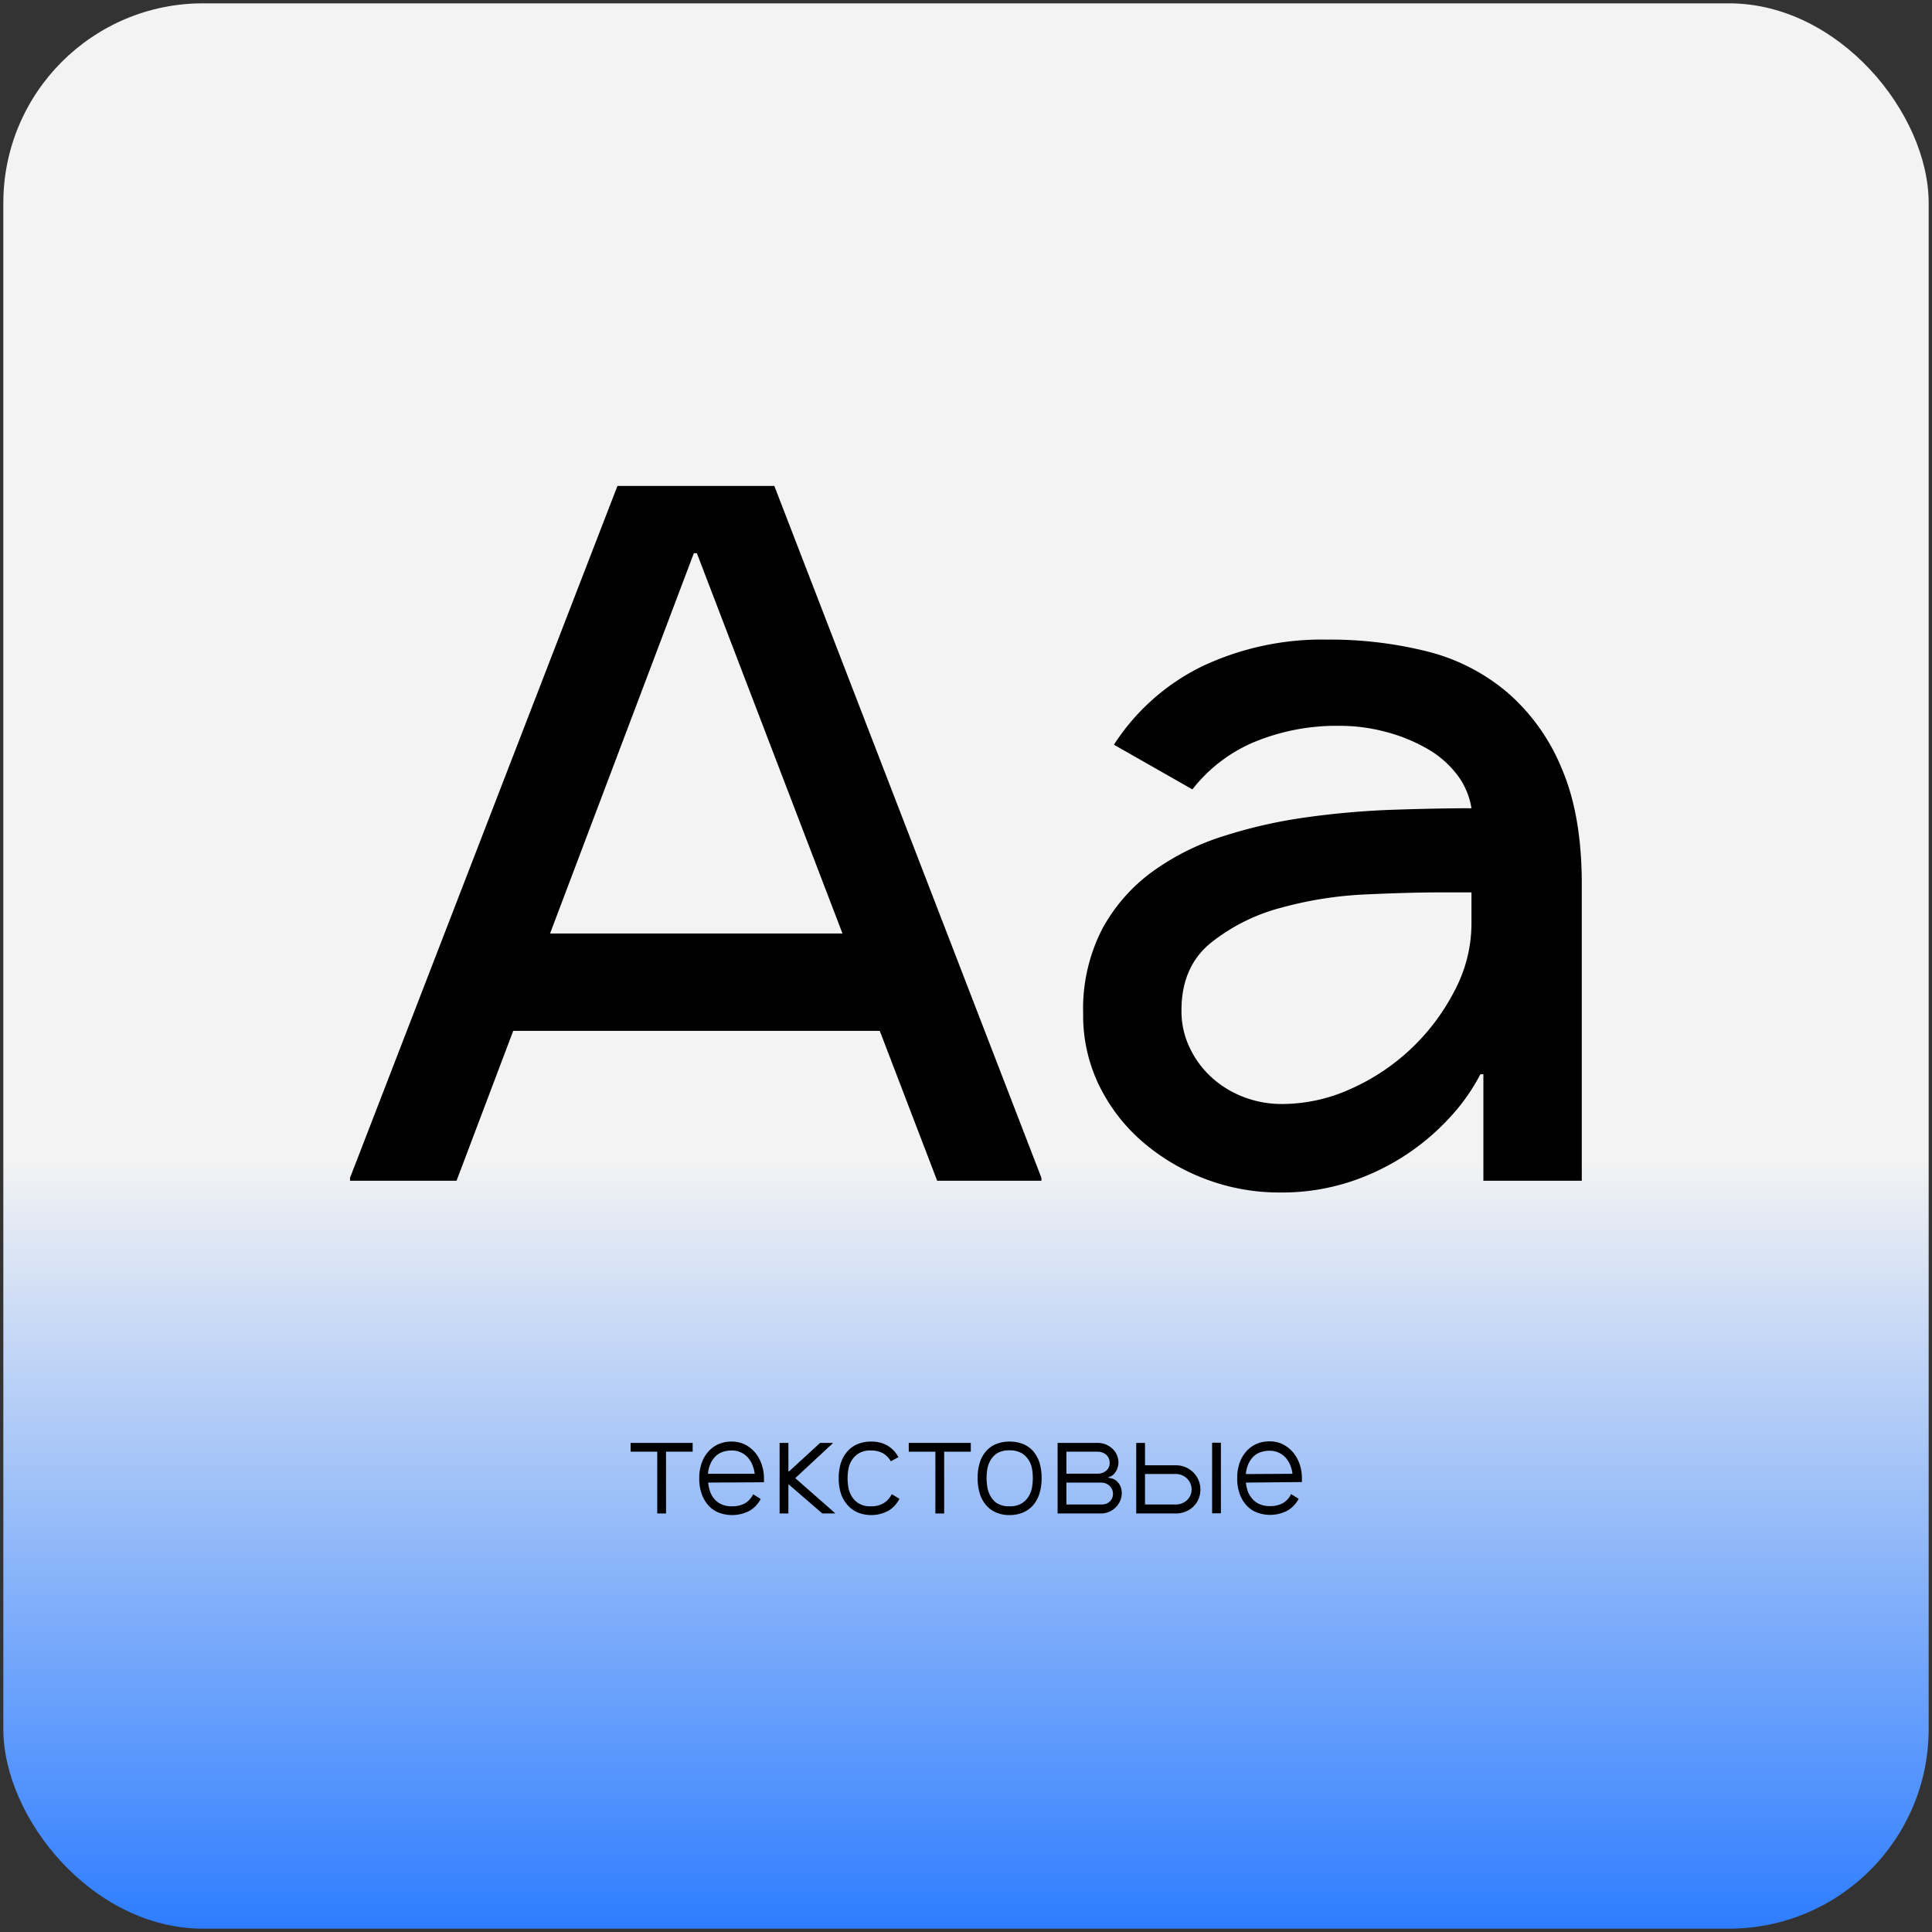 <?xml version="1.0" encoding="UTF-8"?> <svg xmlns="http://www.w3.org/2000/svg" xmlns:xlink="http://www.w3.org/1999/xlink" id="Слой_1" data-name="Слой 1" viewBox="0 0 290.22 290.22"><rect x="0" y="0" width="290.22" height="290.22" fill="#333333" stroke="none"/> <defs> <style>.cls-1{fill:url(#Син_Бел_2);}</style> <linearGradient id="Син_Бел_2" x1="-806.51" y1="1201.91" x2="-517.3" y2="1201.91" gradientTransform="translate(1347.02 807.01) rotate(90)" gradientUnits="userSpaceOnUse"> <stop offset="0.6" stop-color="#f3f3f3"></stop> <stop offset="1" stop-color="#2e7dff"></stop> </linearGradient> </defs> <rect class="cls-1" x="0.5" y="0.5" width="289.22" height="289.22" rx="30"></rect> <path d="M156.44,176.93v.44H140.78L104.68,83.1h-.45L68.58,177.37h-16v-.44L92.75,73h23.57Zm-21.77-22.08H74.1l1.49-14.62h58.18Z"></path> <path d="M214.4,97.86a29.77,29.77,0,0,1,12.08,6.2,30.28,30.28,0,0,1,8.13,11.41q3,7,3,17.3v44.6H222.83v-16h-.45a29.27,29.27,0,0,1-4.25,6.12,35.22,35.22,0,0,1-15.22,10,32.92,32.92,0,0,1-10.66,1.64,31.08,31.08,0,0,1-11.12-2,31.43,31.43,0,0,1-9.39-5.52,26.61,26.61,0,0,1-6.57-8.43,24,24,0,0,1-2.46-10.89,26.25,26.25,0,0,1,2.83-12.68,25.89,25.89,0,0,1,7.54-8.65,37.28,37.28,0,0,1,10.74-5.37,73.58,73.58,0,0,1,12.53-2.83,125.71,125.71,0,0,1,12.9-1.12q6.42-.22,11.79-.23a11.19,11.19,0,0,0-2.24-5.14,15,15,0,0,0-4.55-3.88,25.27,25.27,0,0,0-6.12-2.46,26.61,26.61,0,0,0-6.93-.9,32.38,32.38,0,0,0-12.68,2.39,23.06,23.06,0,0,0-9.4,7.16l-11.79-6.71a33,33,0,0,1,13.28-11.79,42.18,42.18,0,0,1,18.8-4A60,60,0,0,1,214.4,97.86Zm-35.65,59.6a14.19,14.19,0,0,0,3.35,4.47,15.11,15.11,0,0,0,4.85,2.91,16,16,0,0,0,5.74,1,25,25,0,0,0,10.15-2.24,32.24,32.24,0,0,0,15.66-14.77,21.6,21.6,0,0,0,2.54-10v-4.78h-4.48c-3.08,0-6.84.1-11.26.3a57.26,57.26,0,0,0-12.83,2,28.51,28.51,0,0,0-10.59,5.29q-4.41,3.59-4.4,10.14A12.56,12.56,0,0,0,178.75,157.46Z"></path> <path d="M104.05,218.07H94.73v-1.32h9.32Zm-4,9.28H98.73v-10.6h1.32Z"></path> <path d="M106.37,222.71a6.86,6.86,0,0,0,.24,1.16,3.51,3.51,0,0,0,.58,1.16,2.91,2.91,0,0,0,1.08.89,3.63,3.63,0,0,0,1.72.35,3.83,3.83,0,0,0,1.89-.43,3.11,3.11,0,0,0,1.25-1.37l1.14.7a4.34,4.34,0,0,1-1.72,1.8,5.65,5.65,0,0,1-4.61.24,4.1,4.1,0,0,1-1.55-1.1,5,5,0,0,1-1-1.74,6.86,6.86,0,0,1-.35-2.3,6.78,6.78,0,0,1,.35-2.26,5.09,5.09,0,0,1,1-1.74,4.42,4.42,0,0,1,1.51-1.12,4.77,4.77,0,0,1,2-.4,4.44,4.44,0,0,1,2.06.47,5,5,0,0,1,1.52,1.24,5.75,5.75,0,0,1,.95,1.76,6.47,6.47,0,0,1,.33,2v.64Zm7-1.32A5,5,0,0,0,113,220a4,4,0,0,0-.71-1.11,3.2,3.2,0,0,0-2.46-1,4,4,0,0,0-1.17.18,2.84,2.84,0,0,0-1.07.6,3.53,3.53,0,0,0-.81,1.09,4.68,4.68,0,0,0-.43,1.63Z"></path> <path d="M118.43,227.35h-1.32v-10.6h1.32Zm7-.06v.06h-1.9l-5-4.32h-.26v-2h.26l4.66-4.28h1.9v.06l-5.6,5.2v.06Z"></path> <path d="M135.11,225.15a4.49,4.49,0,0,1-1.69,1.81,5.48,5.48,0,0,1-4.58.24,4.21,4.21,0,0,1-1.52-1.11,4.89,4.89,0,0,1-1-1.74,7.42,7.42,0,0,1-.33-2.3,7.56,7.56,0,0,1,.33-2.32,4.85,4.85,0,0,1,1-1.73,4.14,4.14,0,0,1,1.52-1.08,5.36,5.36,0,0,1,2-.37,4.83,4.83,0,0,1,2.47.6,4.47,4.47,0,0,1,1.65,1.74l-1.14.62a3.29,3.29,0,0,0-1.19-1.21,3.67,3.67,0,0,0-1.79-.41,3.32,3.32,0,0,0-1.92.48,3.27,3.27,0,0,0-1.06,1.14,3.88,3.88,0,0,0-.45,1.37,9.85,9.85,0,0,0-.09,1.17,9.7,9.7,0,0,0,.09,1.19,4,4,0,0,0,.45,1.39,3.16,3.16,0,0,0,1.06,1.16,3.32,3.32,0,0,0,1.92.48,3.53,3.53,0,0,0,1.89-.46,3.41,3.41,0,0,0,1.23-1.36Z"></path> <path d="M145.83,218.07h-9.32v-1.32h9.32Zm-4,9.28h-1.32v-10.6h1.32Z"></path> <path d="M151.63,227.59a5,5,0,0,1-2-.39,4.09,4.09,0,0,1-1.51-1.11,4.67,4.67,0,0,1-.94-1.75,7.59,7.59,0,0,1-.32-2.33,7.41,7.41,0,0,1,.32-2.29,4.7,4.7,0,0,1,.94-1.72,4,4,0,0,1,1.51-1.08,5.36,5.36,0,0,1,2-.37,5.52,5.52,0,0,1,2.06.37,4.14,4.14,0,0,1,1.52,1.08,5,5,0,0,1,.94,1.72,7.73,7.73,0,0,1,.32,2.29,7.91,7.91,0,0,1-.32,2.33,5,5,0,0,1-.94,1.75,4.21,4.21,0,0,1-1.52,1.11A5.15,5.15,0,0,1,151.63,227.59Zm0-9.72a3.38,3.38,0,0,0-1.9.47,3.12,3.12,0,0,0-1,1.13,3.87,3.87,0,0,0-.44,1.36,9.56,9.56,0,0,0-.09,1.18,10,10,0,0,0,.09,1.22,4,4,0,0,0,.44,1.4,3.05,3.05,0,0,0,1,1.16,3.3,3.3,0,0,0,1.9.48,3.37,3.37,0,0,0,1.92-.48,3.25,3.25,0,0,0,1.06-1.16,4,4,0,0,0,.45-1.4,10,10,0,0,0,.09-1.22,9.56,9.56,0,0,0-.09-1.18,3.89,3.89,0,0,0-.45-1.36,3.34,3.34,0,0,0-1.06-1.13A3.45,3.45,0,0,0,151.63,217.87Z"></path> <path d="M167.57,222.34a2.53,2.53,0,0,1,.61.67,2.12,2.12,0,0,1,.27.72,3.61,3.61,0,0,1,.06.54,3,3,0,0,1-.25,1.2,3.16,3.16,0,0,1-1.68,1.64,3.11,3.11,0,0,1-1.21.24h-6.5v-10.6h6a3.32,3.32,0,0,1,1.23.23,3.54,3.54,0,0,1,1,.63,3,3,0,0,1,.67.94,2.9,2.9,0,0,1,.24,1.18,2.9,2.9,0,0,1-.28,1.13,2.39,2.39,0,0,1-.45.62,1.59,1.59,0,0,1-.77.41V222A2.26,2.26,0,0,1,167.57,222.34Zm-1.41-1.41a1.48,1.48,0,0,0,.53-1.2,1.74,1.74,0,0,0-.14-.69,1.69,1.69,0,0,0-.39-.52,1.94,1.94,0,0,0-.58-.33,2.08,2.08,0,0,0-.71-.12h-4.68v3.3h4.68A1.94,1.94,0,0,0,166.16,220.93Zm-.08,5a1.77,1.77,0,0,0,.58-.34,1.69,1.69,0,0,0,.39-.52,1.59,1.59,0,0,0,.14-.66,1.74,1.74,0,0,0-.14-.69,2.07,2.07,0,0,0-.39-.54,1.8,1.8,0,0,0-.58-.35,2.08,2.08,0,0,0-.71-.12h-5.18V226h5.18A2.08,2.08,0,0,0,166.08,225.91Z"></path> <path d="M172,221.45h-1.32v-4.7H172Zm4.62,5.9h-5.94v-7.24h5.94a3.86,3.86,0,0,1,1.45.28,4,4,0,0,1,1.17.77,3.91,3.91,0,0,1,.79,1.16,3.68,3.68,0,0,1,.29,1.45,3.6,3.6,0,0,1-.29,1.44,3.53,3.53,0,0,1-.79,1.13,3.75,3.75,0,0,1-1.17.74A3.86,3.86,0,0,1,176.65,227.35ZM172,226h4.62a2.4,2.4,0,0,0,.93-.17,2.44,2.44,0,0,0,.75-.47,2.3,2.3,0,0,0,.51-.71,2.21,2.21,0,0,0,.19-.91,2.33,2.33,0,0,0-.19-.92,2.52,2.52,0,0,0-.51-.73,2.7,2.7,0,0,0-.75-.49,2.41,2.41,0,0,0-.93-.18H172Zm11.4,1.32h-1.32v-10.6h1.32Z"></path> <path d="M187.15,222.71a6.86,6.86,0,0,0,.24,1.16A3.51,3.51,0,0,0,188,225a2.91,2.91,0,0,0,1.08.89,3.63,3.63,0,0,0,1.72.35,3.83,3.83,0,0,0,1.89-.43,3.11,3.11,0,0,0,1.25-1.37l1.14.7a4.34,4.34,0,0,1-1.72,1.8,5.65,5.65,0,0,1-4.61.24,4.1,4.1,0,0,1-1.55-1.1,5,5,0,0,1-1-1.74,6.86,6.86,0,0,1-.35-2.3,6.78,6.78,0,0,1,.35-2.26,5.09,5.09,0,0,1,1-1.74,4.42,4.42,0,0,1,1.51-1.12,4.77,4.77,0,0,1,2-.4,4.44,4.44,0,0,1,2.06.47,5,5,0,0,1,1.52,1.24,5.75,5.75,0,0,1,.95,1.76,6.47,6.47,0,0,1,.33,2v.64Zm7-1.32a5,5,0,0,0-.35-1.35,4,4,0,0,0-.71-1.11,3.2,3.2,0,0,0-2.46-1,4,4,0,0,0-1.17.18,2.84,2.84,0,0,0-1.07.6,3.53,3.53,0,0,0-.81,1.09,4.68,4.68,0,0,0-.43,1.63Z"></path> </svg> 